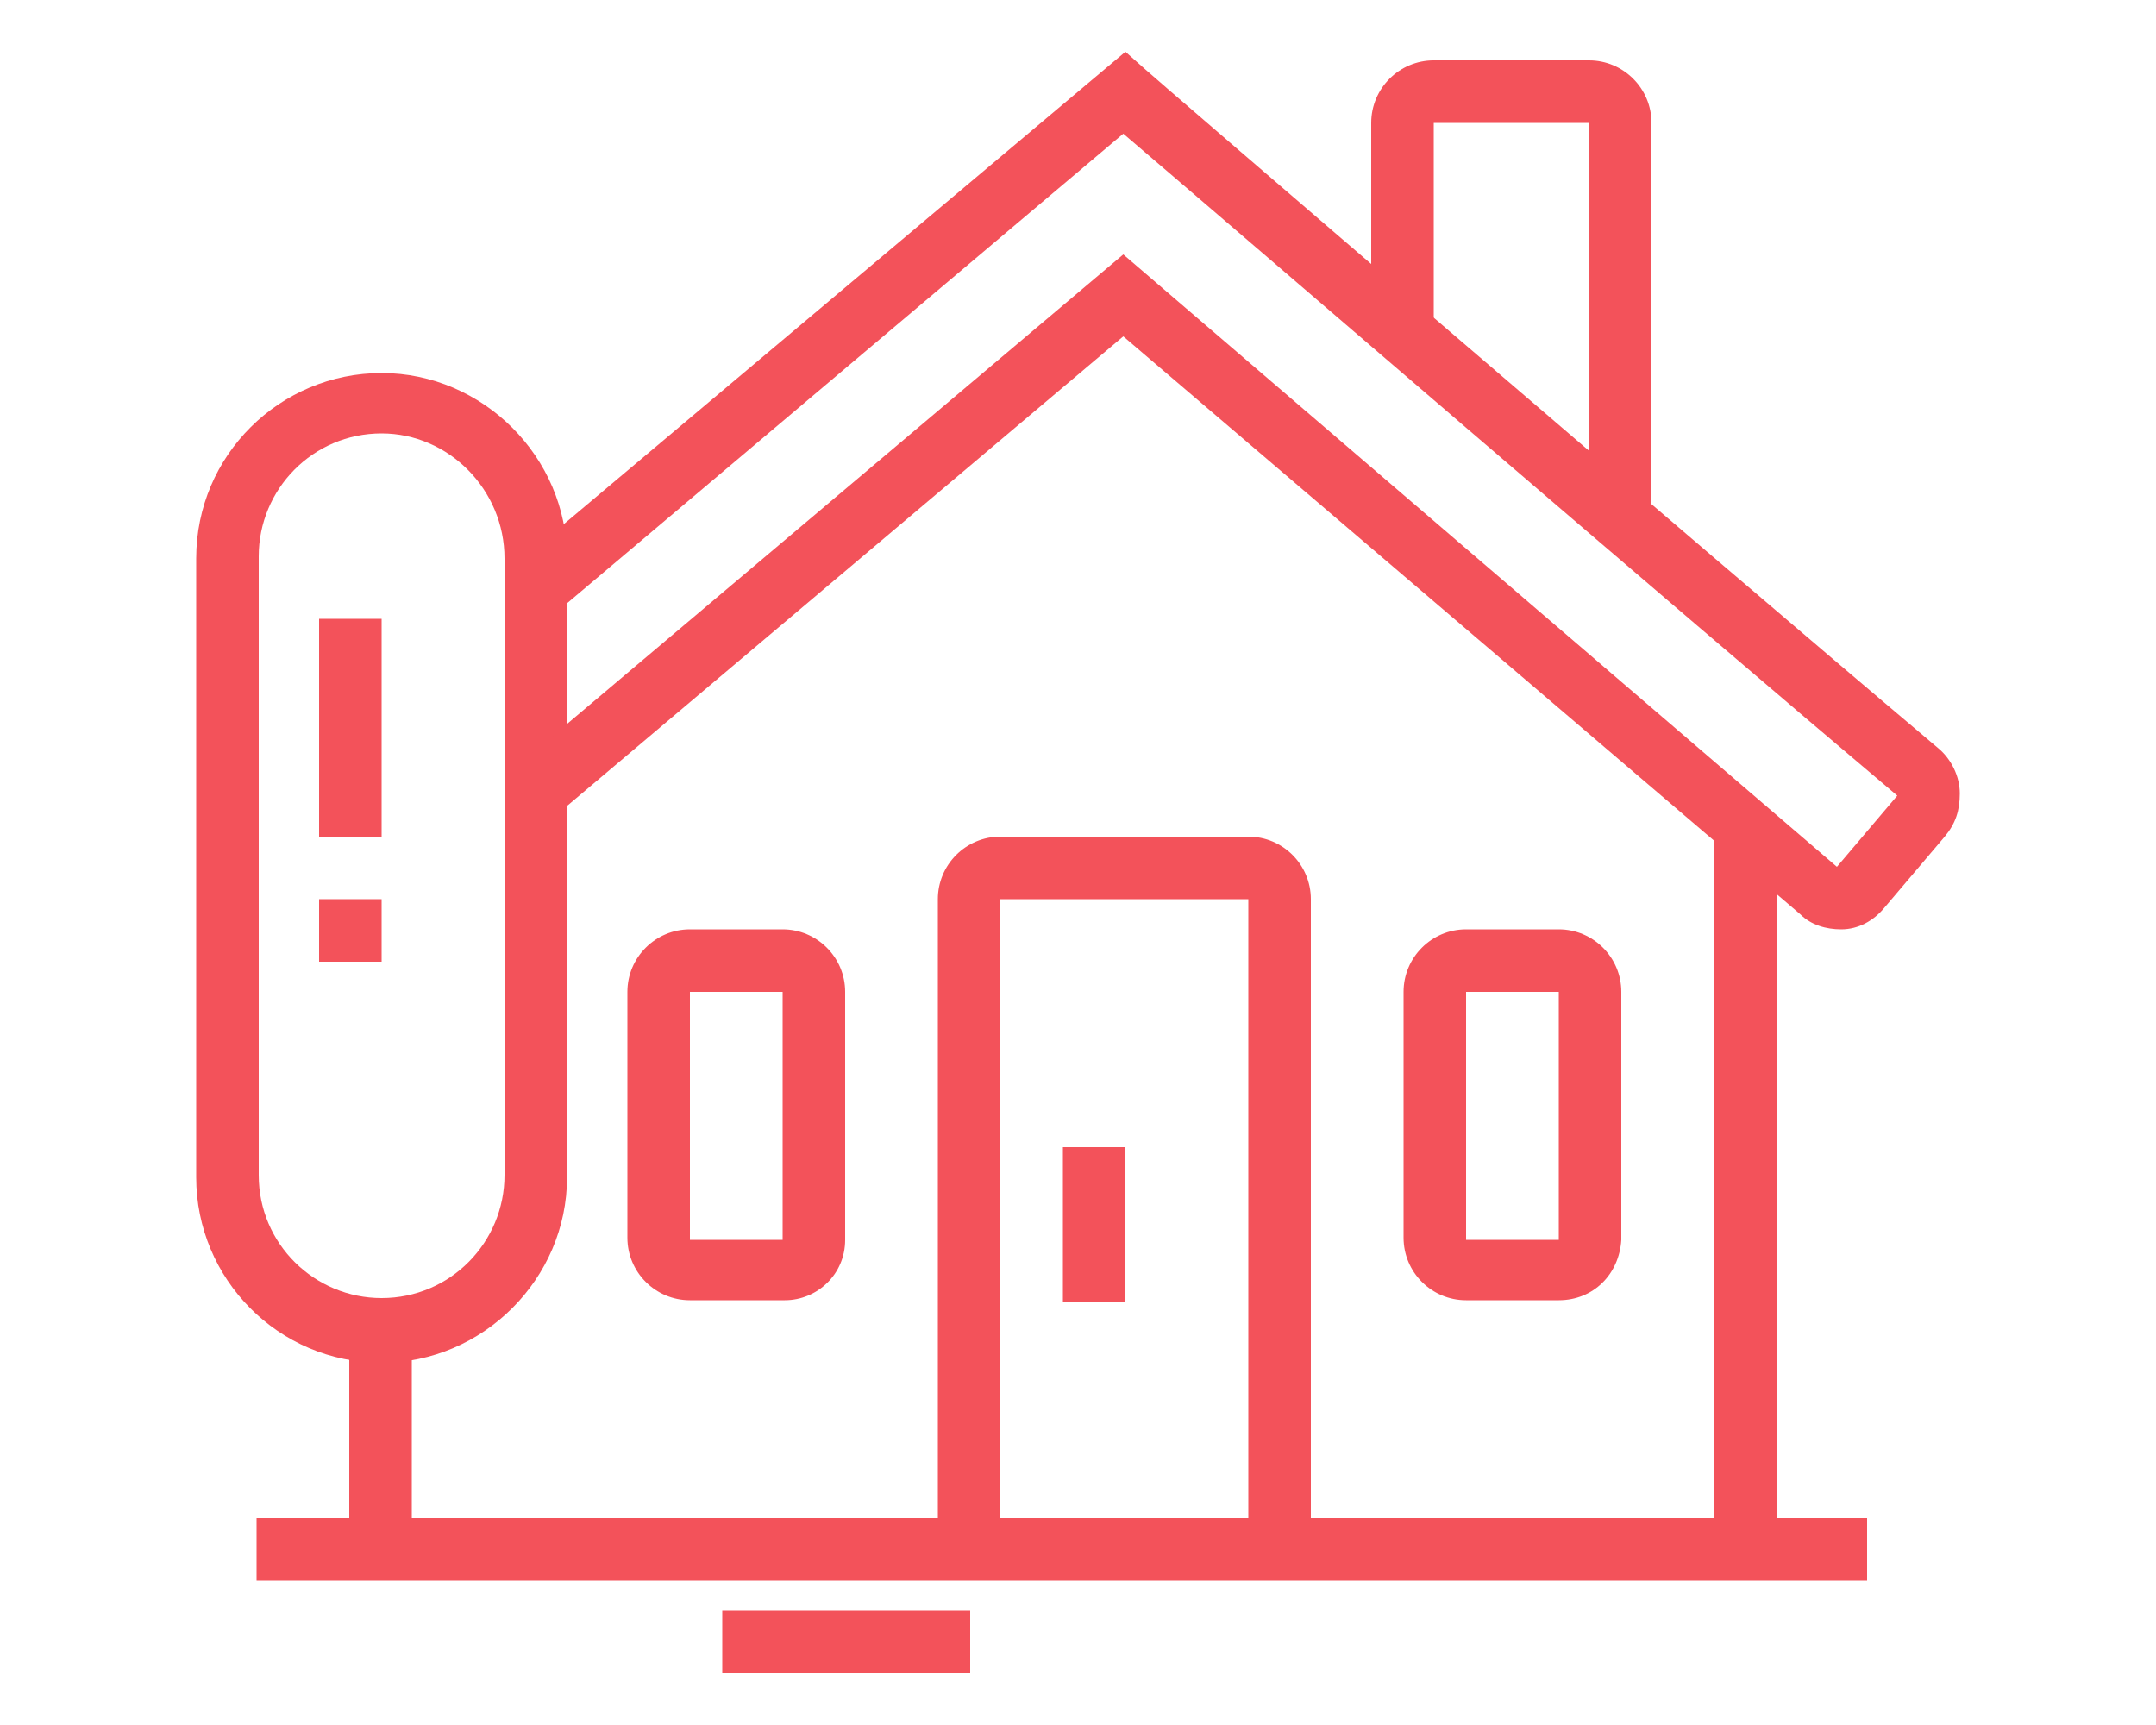 <?xml version="1.0" encoding="utf-8"?>
<!-- Generator: Adobe Illustrator 24.1.0, SVG Export Plug-In . SVG Version: 6.00 Build 0)  -->
<svg version="1.1" id="Layer_1" xmlns="http://www.w3.org/2000/svg" xmlns:xlink="http://www.w3.org/1999/xlink" x="0px" y="0px"
	 width="100px" height="80px" viewBox="0 0 100 80" style="enable-background:new 0 0 100 80;" xml:space="preserve">
<style type="text/css">
	.st0{display:none;}
	.st1{display:inline;fill:#F3525A;}
	.st2{fill:#F3525A;}
</style>
<g class="st0">
	<path class="st1" d="M17,67.3c-4,0-7.2-3.2-7.2-7.2V47.2c0-4,3.2-7.2,7.2-7.2s7.2,3.2,7.2,7.2v12.9C24.1,64.1,20.9,67.3,17,67.3z
		 M17,42.9c-2.4,0-4.3,1.9-4.3,4.3v12.9c0,2.4,1.9,4.3,4.3,4.3c2.4,0,4.3-1.9,4.3-4.3V47.2C21.3,44.8,19.3,42.9,17,42.9z"/>
	<rect x="15.5" y="65.9" class="st1" width="2.9" height="8.6"/>
	<path class="st1" d="M83,67.3c-4,0-7.2-3.2-7.2-7.2V47.2c0-4,3.2-7.2,7.2-7.2s7.2,3.2,7.2,7.2v12.9C90.2,64.1,87,67.3,83,67.3z
		 M83,42.9c-2.4,0-4.3,1.9-4.3,4.3v12.9c0,2.4,1.9,4.3,4.3,4.3c2.4,0,4.3-1.9,4.3-4.3V47.2C87.4,44.8,85.4,42.9,83,42.9z"/>
	<rect x="81.6" y="65.9" class="st1" width="2.9" height="8.6"/>
	<polygon class="st1" points="29.9,74.5 27,74.5 27,19.9 47.1,19.9 47.1,22.8 29.9,22.8 	"/>
	<rect x="32.8" y="28.5" class="st1" width="2.9" height="5.7"/>
	<rect x="32.8" y="38.6" class="st1" width="2.9" height="5.7"/>
	<rect x="32.8" y="48.6" class="st1" width="2.9" height="5.7"/>
	<rect x="39.9" y="28.5" class="st1" width="2.9" height="5.7"/>
	<rect x="39.9" y="38.6" class="st1" width="2.9" height="5.7"/>
	<rect x="39.9" y="48.6" class="st1" width="2.9" height="5.7"/>
	<polygon class="st1" points="48.6,74.5 45.7,74.5 45.7,9.8 60.1,9.8 60.1,12.7 48.6,12.7 	"/>
	<polygon class="st1" points="73,74.5 70.1,74.5 70.1,12.7 67.2,12.7 67.2,7 51.4,7 51.4,11.3 48.6,11.3 48.6,4.1 70.1,4.1 
		70.1,9.8 73,9.8 	"/>
	<rect x="11.2" y="73" class="st1" width="64.7" height="2.9"/>
	<rect x="78.7" y="73" class="st1" width="10.1" height="2.9"/>
	<rect x="51.4" y="17" class="st1" width="15.8" height="2.9"/>
	<rect x="51.4" y="24.2" class="st1" width="10.1" height="2.9"/>
	<rect x="64.4" y="24.2" class="st1" width="2.9" height="2.9"/>
	<rect x="51.4" y="31.4" class="st1" width="15.8" height="2.9"/>
	<rect x="51.4" y="38.6" class="st1" width="15.8" height="2.9"/>
	<rect x="51.4" y="45.7" class="st1" width="10.1" height="2.9"/>
	<rect x="64.4" y="45.7" class="st1" width="2.9" height="2.9"/>
</g>
<g>
	<path class="st2" d="M17.7,63.2c-4.8,0-8.6-3.9-8.6-8.6V25.9c0-4.8,3.9-8.6,8.6-8.6s8.6,3.9,8.6,8.6v28.7
		C26.3,59.3,22.4,63.2,17.7,63.2z M17.7,20.1c-3.2,0-5.7,2.6-5.7,5.7v28.7c0,3.2,2.6,5.7,5.7,5.7c3.2,0,5.7-2.6,5.7-5.7V25.9
		C23.4,22.7,20.8,20.1,17.7,20.1z"/>
	<rect x="16.2" y="61.8" class="st2" width="2.9" height="10.1"/>
	<rect x="11.9" y="70.4" class="st2" width="74.7" height="2.9"/>
	<rect x="33.5" y="74.7" class="st2" width="11.5" height="2.9"/>
	<path class="st2" d="M85.4,43.1c-0.7,0-1.4-0.2-1.9-0.7L52.1,15.6L25.8,37.8l-1.9-2.2l28.2-23.8l33.1,28.4l2.8-3.3
		C77.8,28.3,56.8,10.2,52.1,6.2L25.8,28.4l-1.9-2.2L52.2,2.4l0.9,0.8C53.3,3.4,78.4,25,89.9,34.7c0.6,0.5,1,1.3,1,2.1
		c0,0.8-0.2,1.4-0.7,2l-2.8,3.3C86.9,42.7,86.2,43.1,85.4,43.1z"/>
	<path class="st2" d="M76.6,24h-2.9V5.7h-7.2v9.7h-2.9V5.7c0-1.6,1.3-2.9,2.9-2.9h7.2c1.6,0,2.9,1.3,2.9,2.9V24z"/>
	<path class="st2" d="M60.8,71.8h-2.9V41.7H46.4v30.2h-2.9V41.7c0-1.6,1.3-2.9,2.9-2.9h11.5c1.6,0,2.9,1.3,2.9,2.9V71.8z"/>
	<path class="st2" d="M36.4,60.3H32c-1.6,0-2.9-1.3-2.9-2.9V46c0-1.6,1.3-2.9,2.9-2.9h4.3c1.6,0,2.9,1.3,2.9,2.9v11.5
		C39.2,59.1,37.9,60.3,36.4,60.3z M32,46L32,46v11.5h4.3V46H32z"/>
	<path class="st2" d="M72.3,60.3H68c-1.6,0-2.9-1.3-2.9-2.9V46c0-1.6,1.3-2.9,2.9-2.9h4.3c1.6,0,2.9,1.3,2.9,2.9v11.5
		C75.1,59.1,73.9,60.3,72.3,60.3z M68,46L68,46v11.5h4.3V46H68z"/>
	<rect x="79.5" y="38.3" class="st2" width="2.9" height="33.5"/>
	<rect x="49.3" y="53.2" class="st2" width="2.9" height="7.2"/>
	<rect x="14.8" y="41.7" class="st2" width="2.9" height="2.9"/>
	<rect x="14.8" y="28.7" class="st2" width="2.9" height="10.1"/>
</g>
<g class="st0">
	<rect x="35.6" y="55.8" class="st1" width="2.9" height="7.1"/>
	<path class="st1" d="M38.5,51.5h-2.9v-33c0-3.2,2.6-5.7,5.7-5.7c3.2,0,5.7,2.6,5.7,5.7c0,1.6,1.3,2.9,2.9,2.9
		c1.6,0,2.9-1.3,2.9-2.9C52.9,12.1,47.7,7,41.4,7C35,7,29.9,12.1,29.9,18.4v31.6H27V18.4c0-7.9,6.4-14.4,14.4-14.4
		c7.9,0,14.4,6.4,14.4,14.4c0,3.2-2.6,5.7-5.7,5.7c-3.2,0-5.7-2.6-5.7-5.7c0-1.6-1.3-2.9-2.9-2.9c-1.6,0-2.9,1.3-2.9,2.9V51.5z"/>
	<rect x="27" y="55.8" class="st1" width="2.9" height="5.7"/>
	<rect x="67.2" y="55.8" class="st1" width="2.9" height="6.7"/>
	<path class="st1" d="M70.1,51h-2.9V18.4c0-3.2,2.6-5.7,5.7-5.7c3.2,0,5.7,2.6,5.7,5.7c0,1.6,1.3,2.9,2.9,2.9c1.6,0,2.9-1.3,2.9-2.9
		C84.5,12.1,79.3,7,73,7c-6.3,0-11.5,5.2-11.5,11.5V51h-2.9V18.4c0-7.9,6.4-14.4,14.4-14.4c7.9,0,14.4,6.4,14.4,14.4
		c0,3.2-2.6,5.7-5.7,5.7c-3.2,0-5.7-2.6-5.7-5.7c0-1.6-1.3-2.9-2.9-2.9c-1.6,0-2.9,1.3-2.9,2.9V51z"/>
	<rect x="58.6" y="55.8" class="st1" width="2.9" height="6.7"/>
	<rect x="12.6" y="37.1" class="st1" width="15.8" height="2.9"/>
	<rect x="37.1" y="37.1" class="st1" width="23" height="2.9"/>
	<rect x="68.7" y="37.1" class="st1" width="18.7" height="2.9"/>
	<path class="st1" d="M64.4,52.9c-3.9,0-5.8-0.8-7.7-1.5c-1.7-0.7-3.3-1.3-6.7-1.3c-3.3,0-4.9,0.6-6.7,1.3c-1.9,0.8-3.8,1.5-7.7,1.5
		c-3.9,0-5.8-0.8-7.7-1.5c-1.7-0.7-3.3-1.3-6.7-1.3c-3.3,0-4.8,0.6-6.5,1.3c-0.4,0.2-0.9,0.3-1.3,0.5l-1-2.7
		c0.4-0.2,0.8-0.3,1.2-0.5c1.8-0.7,3.7-1.5,7.6-1.5c3.9,0,5.8,0.8,7.7,1.5c1.7,0.7,3.3,1.3,6.7,1.3s4.9-0.6,6.7-1.3
		c1.9-0.8,3.8-1.5,7.7-1.5c3.9,0,5.8,0.8,7.7,1.5c1.7,0.7,3.3,1.3,6.7,1.3c3.3,0,4.9-0.6,6.7-1.3c1.9-0.8,3.8-1.5,7.7-1.5
		c3.9,0,5.8,0.8,7.7,1.5c0.4,0.2,0.8,0.3,1.2,0.5l-1,2.7c-0.4-0.2-0.8-0.3-1.3-0.5c-1.7-0.7-3.3-1.3-6.6-1.3c-3.3,0-4.9,0.6-6.7,1.3
		C70.2,52.1,68.2,52.9,64.4,52.9z"/>
	<path class="st1" d="M64.4,64.4c-3.9,0-5.8-0.8-7.7-1.5c-1.7-0.7-3.3-1.3-6.7-1.3c-3.3,0-4.9,0.6-6.7,1.3c-1.9,0.8-3.8,1.5-7.7,1.5
		c-3.9,0-5.8-0.8-7.7-1.5c-1.7-0.7-3.3-1.3-6.7-1.3c-3.3,0-4.9,0.6-6.6,1.3c-0.4,0.2-0.8,0.3-1.2,0.5l-1-2.7
		c0.4-0.1,0.7-0.3,1.1-0.4c1.9-0.8,3.8-1.5,7.7-1.5c3.9,0,5.8,0.8,7.7,1.5c1.7,0.7,3.3,1.3,6.7,1.3s4.9-0.6,6.7-1.3
		c1.9-0.8,3.8-1.5,7.7-1.5c3.9,0,5.8,0.8,7.7,1.5c1.7,0.7,3.3,1.3,6.7,1.3c3.3,0,4.9-0.6,6.7-1.3c1.9-0.8,3.8-1.5,7.7-1.5
		c3.9,0,5.8,0.8,7.6,1.5c0.4,0.2,0.8,0.3,1.2,0.5l-1,2.7c-0.4-0.2-0.9-0.3-1.3-0.5c-1.8-0.7-3.3-1.3-6.6-1.3c-3.3,0-4.9,0.6-6.7,1.3
		C70.2,63.6,68.2,64.4,64.4,64.4z"/>
	<path class="st1" d="M64.4,75.9c-3.9,0-5.8-0.8-7.7-1.5C54.9,73.7,53.3,73,50,73c-3.3,0-4.9,0.6-6.7,1.3c-1.9,0.8-3.8,1.5-7.7,1.5
		c-3.9,0-5.8-0.8-7.7-1.5c-1.7-0.7-3.3-1.3-6.7-1.3c-3.3,0-4.9,0.6-6.7,1.3c-0.4,0.2-0.8,0.3-1.2,0.5l-1-2.7
		c0.4-0.1,0.8-0.3,1.1-0.4c1.9-0.8,3.8-1.5,7.7-1.5c3.9,0,5.8,0.8,7.7,1.5c1.7,0.7,3.3,1.3,6.7,1.3s4.9-0.6,6.7-1.3
		c1.9-0.8,3.8-1.5,7.7-1.5c3.9,0,5.8,0.8,7.7,1.5c1.7,0.7,3.3,1.3,6.7,1.3c3.3,0,4.9-0.6,6.7-1.3c1.9-0.8,3.8-1.5,7.7-1.5
		c3.9,0,5.8,0.8,7.6,1.5c0.4,0.2,0.8,0.3,1.2,0.5l-1,2.7c-0.4-0.2-0.9-0.3-1.3-0.5c-1.7-0.7-3.2-1.3-6.6-1.3c-3.3,0-4.9,0.6-6.7,1.3
		C70.2,75.1,68.2,75.9,64.4,75.9z"/>
</g>
</svg>
